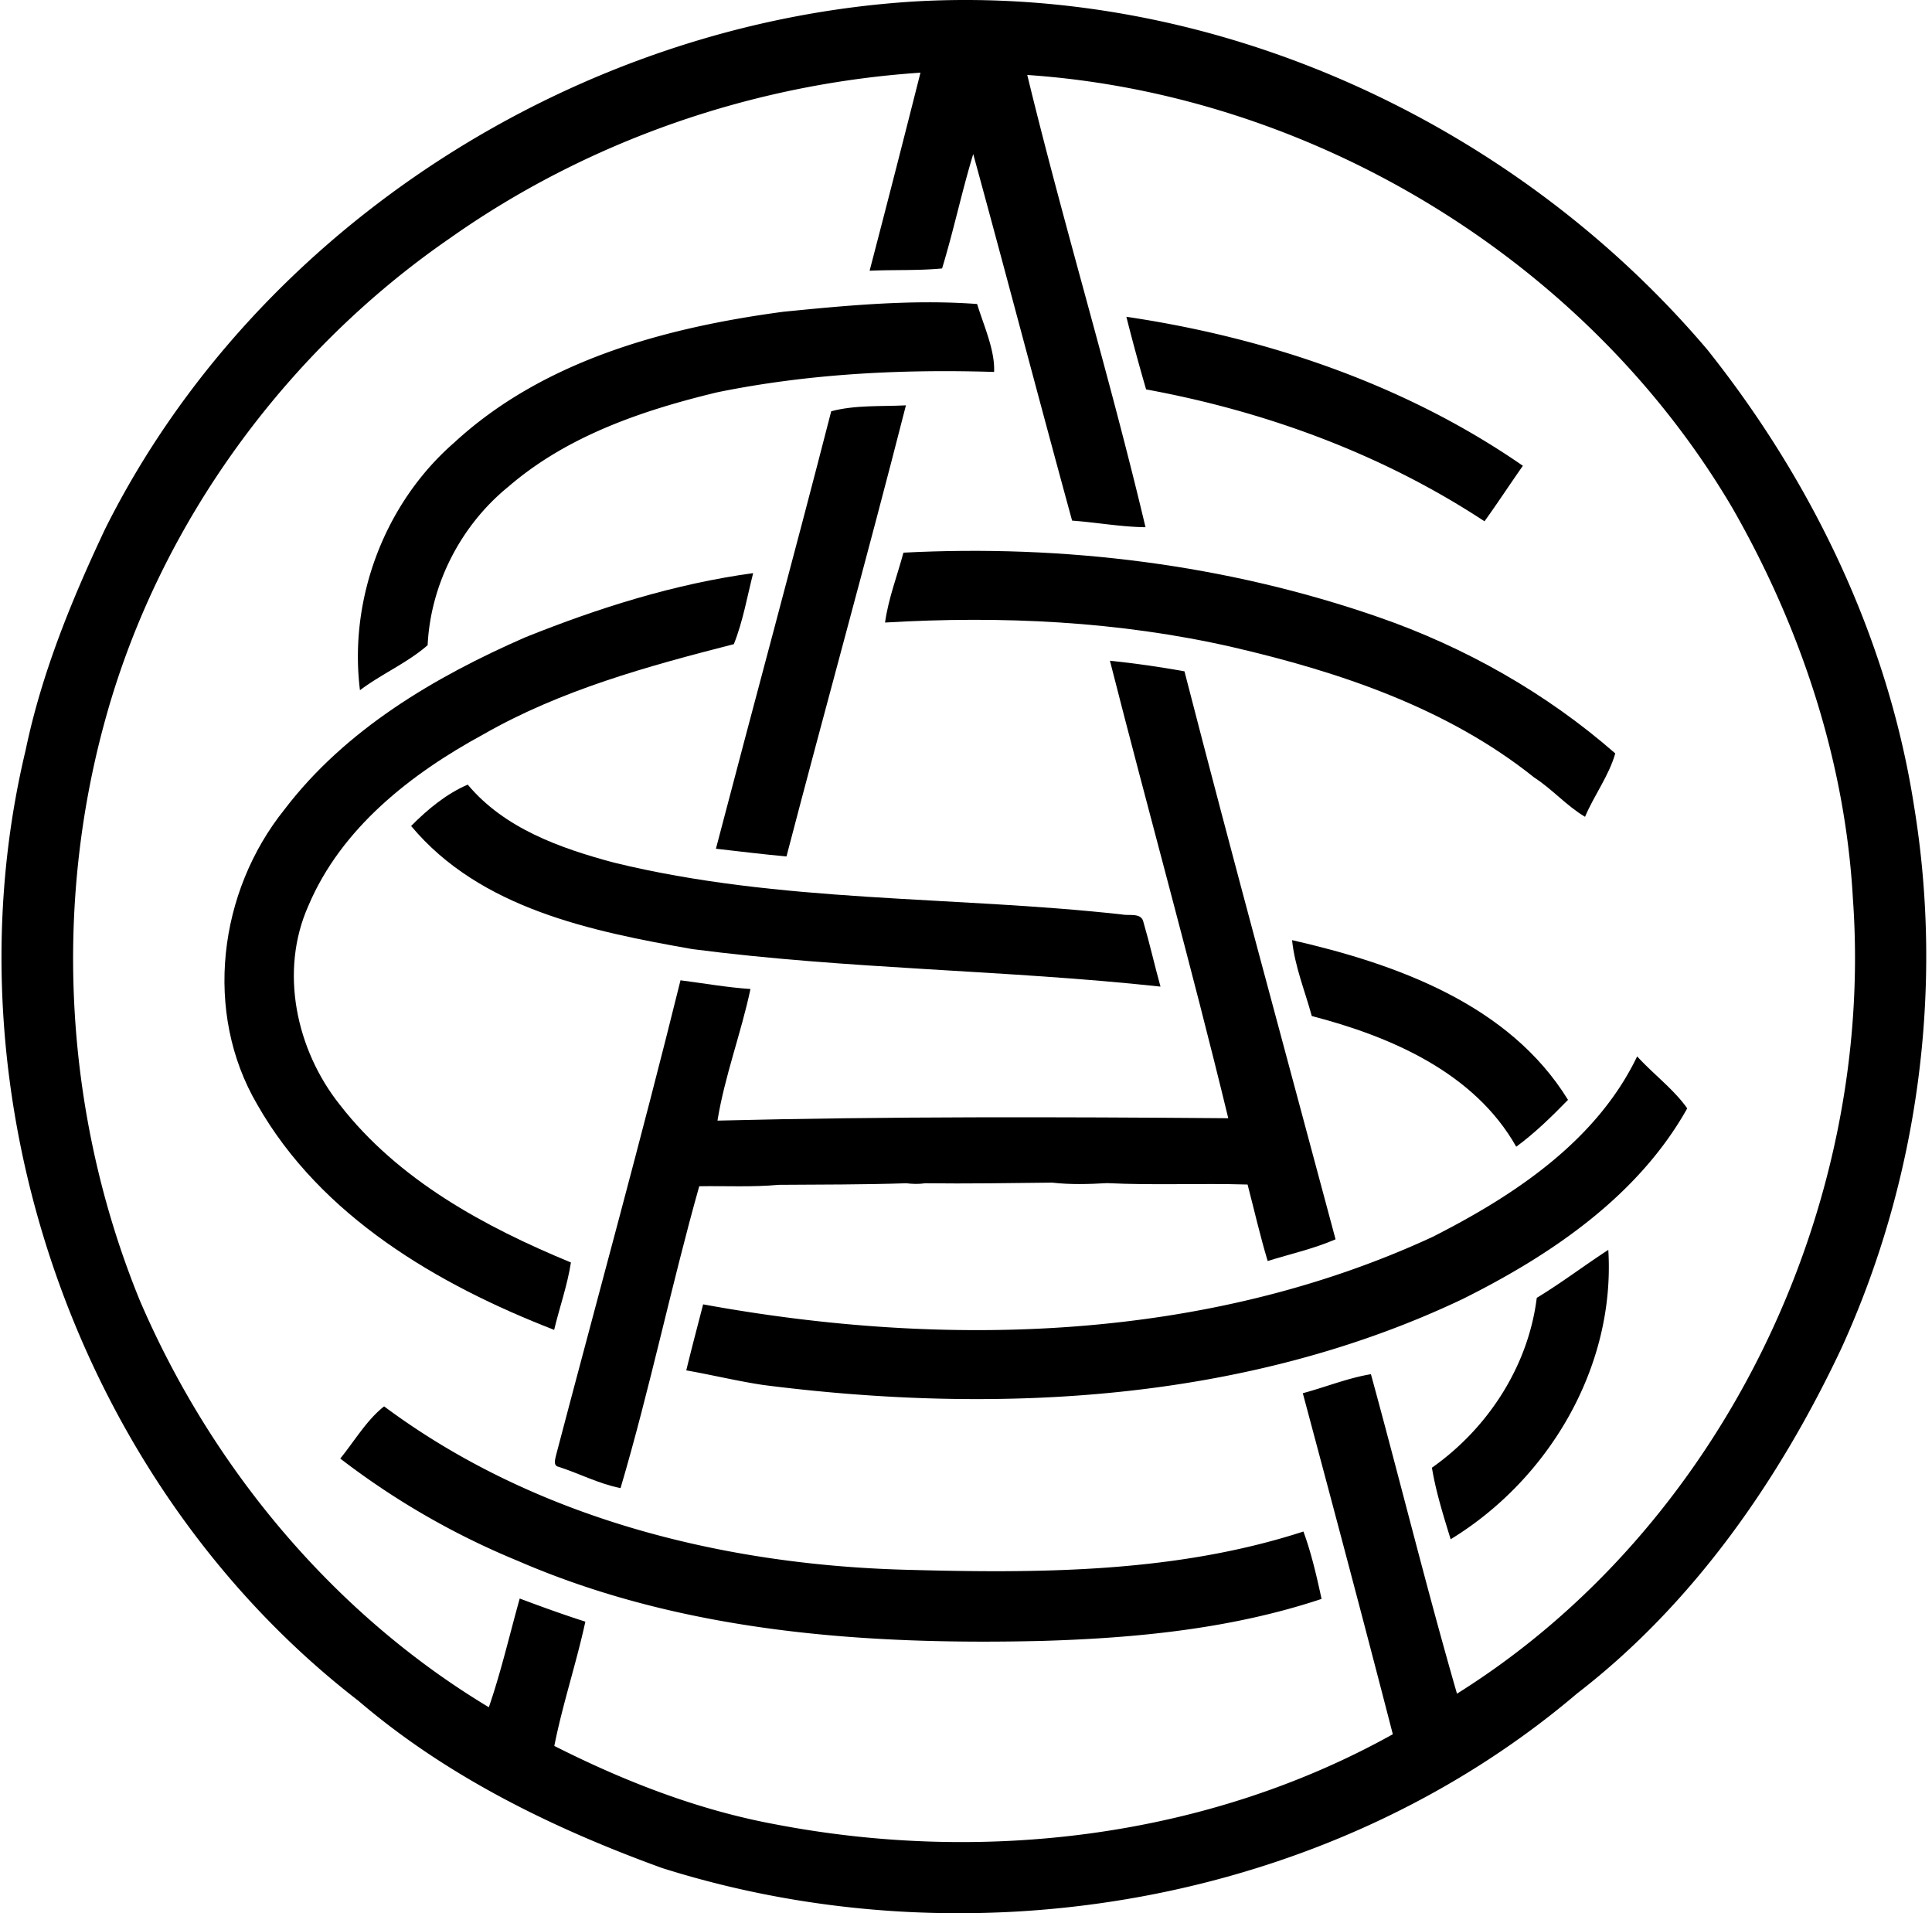<svg xmlns="http://www.w3.org/2000/svg" width="202" height="200" fill="none" viewBox="0 0 202 200">
  <path fill="#000" d="M95.712.148c31.305-1.78 62.624 12.613 82.804 36.412 10.977 13.783 18.886 30.205 21.606 47.695 3.139 19.096.444 39.112-7.608 56.72-6.493 13.763-15.471 26.687-27.613 36.049-25.957 22.061-63.442 28.446-95.683 18.252-11.37-4.126-22.48-9.546-31.728-17.465-29.434-22.71-43.447-63.32-34.812-99.384 1.682-8.083 4.826-15.752 8.339-23.186C26.855 23.6 60.553 2.275 95.712.148Zm-48.606 24.71C29.913 36.687 16.82 54.611 11.155 74.7c-5.68 20.067-4.428 41.944 3.466 61.254 7.47 17.398 20.205 32.726 36.489 42.517 1.283-3.722 2.167-7.577 3.23-11.366 2.266.854 4.551 1.682 6.862 2.418-.946 4.362-2.377 8.615-3.246 12.992 7.31 3.696 15.025 6.702 23.108 8.195 21.724 4.172 45.099 1.426 64.562-9.417-3.072-11.897-6.232-23.779-9.412-35.651 2.377-.634 4.694-1.584 7.122-1.988 3.047 11.12 5.798 22.321 8.998 33.4 27.639-17.296 43.708-50.747 41.397-83.085-.798-14.371-5.45-28.37-12.577-40.824-15.22-25.9-43.861-43.278-73.749-45.308 3.839 15.829 8.609 31.433 12.362 47.277-2.572-.031-5.113-.502-7.674-.69-3.497-12.762-6.841-25.558-10.338-38.32-1.201 3.952-2.05 8.007-3.257 11.959-2.515.24-5.05.123-7.576.24a2614.836 2614.836 0 0 0 5.317-20.706c-17.542 1.176-34.746 7.117-49.133 17.26Z"/>
  <path fill="#000" d="M81.88 32.593c6.724-.67 13.565-1.314 20.283-.813.69 2.26 1.881 4.847 1.774 7.102-9.663-.302-19.423.184-28.933 2.126-7.791 1.872-15.67 4.54-21.836 9.857-4.974 4.034-8.149 10.19-8.456 16.58-2.09 1.836-4.816 3.002-7.076 4.71-1.19-9.551 2.572-19.541 9.837-25.87 9.33-8.62 22.122-12.046 34.408-13.692Zm35.887.522c14.668 2.173 29.213 7.096 41.458 15.578-1.355 1.923-2.638 3.896-4.014 5.803-10.659-7.014-22.863-11.493-35.379-13.788a213.126 213.126 0 0 1-2.065-7.593Z"/>
  <path fill="#000" d="M86.907 42.992c2.516-.67 5.21-.486 7.812-.619C90.701 58.12 86.335 73.8 82.23 89.532c-2.464-.225-4.913-.527-7.377-.808 3.987-15.251 8.134-30.471 12.055-45.732Zm7.552 14.781c16.779-.865 33.778 1.216 49.679 6.743 9.044 3.134 17.572 7.965 24.745 14.244-.66 2.331-2.209 4.376-3.16 6.626-1.932-1.145-3.425-2.889-5.312-4.106-9.08-7.265-20.369-11.043-31.56-13.635-11.887-2.715-24.167-3.287-36.315-2.566.343-2.495 1.273-4.878 1.922-7.306Zm-39.526 8.844c7.658-3.073 15.624-5.588 23.814-6.703-.629 2.48-1.073 5.056-2.02 7.424-8.992 2.3-18.093 4.795-26.212 9.443-7.54 4.1-14.826 9.775-18.262 17.883-3.067 6.841-1.293 15.088 3.282 20.829 6.1 7.863 15.118 12.751 24.158 16.483-.369 2.393-1.192 4.694-1.754 7.045-12.184-4.729-24.387-11.866-31.034-23.543-5.66-9.643-4.064-22.265 2.833-30.85 6.37-8.364 15.7-13.86 25.195-18.011Z"/>
  <path fill="#000" d="M116.049 69.072c2.613.266 5.21.644 7.792 1.105 5.107 19.826 10.506 39.597 15.798 59.377-2.28.992-4.724 1.529-7.097 2.27-.797-2.638-1.406-5.332-2.101-7.996-4.893-.148-9.801.092-14.693-.148-1.902.112-3.84.169-5.737-.051-4.407.046-8.855.123-13.287.066-.655.103-1.32.077-1.974 0-4.433.149-8.911.133-13.329.164-2.755.256-5.547.102-8.313.148-2.95 10.471-5.143 21.125-8.226 31.555-2.25-.439-4.294-1.518-6.462-2.219-.64-.117-.353-.859-.266-1.278 4.346-16.529 8.896-33.002 12.996-49.587 2.434.312 4.862.746 7.316.91-.981 4.627-2.694 9.095-3.45 13.758 17.807-.445 35.598-.388 53.406-.25-3.876-15.998-8.308-31.862-12.373-47.824Z"/>
  <path fill="#000" d="M42.984 86.347c1.708-1.728 3.692-3.37 5.92-4.325 3.83 4.585 9.674 6.646 15.267 8.149 17.393 4.254 35.44 3.461 53.13 5.424.767.164 2.061-.235 2.26.834.649 2.219 1.155 4.478 1.774 6.708-16.273-1.759-32.715-1.805-48.958-3.922-10.542-1.86-22.174-4.223-29.393-12.868Zm94.169 19.867c-.716-2.633-1.784-5.205-2.06-7.935 10.879 2.485 22.705 6.703 28.85 16.698-1.702 1.743-3.446 3.456-5.414 4.898-4.376-7.756-13.134-11.524-21.376-13.661Z"/>
  <path fill="#000" d="M149.771 129.307c8.513-4.315 17.138-10.005 21.402-18.875 1.677 1.84 3.855 3.466 5.235 5.434-5.138 9.172-14.249 15.333-23.467 19.924-22.628 10.762-48.59 12.127-73.1 8.998-2.715-.404-5.383-1.058-8.088-1.533.562-2.311 1.17-4.602 1.764-6.902 25.312 4.632 52.573 3.906 76.254-7.046Zm10.905 6.367c2.572-1.555 4.965-3.38 7.48-5.016.752 12.194-6.186 23.968-16.483 30.251-.757-2.464-1.539-4.938-1.958-7.479 5.849-4.116 10.072-10.604 10.961-17.756Zm-125.1 16.799c1.478-1.82 2.807-4.075 4.586-5.455 15.578 11.6 35.155 16.529 54.342 17.076 13.988.388 28.324.373 41.775-3.993.839 2.28 1.381 4.668 1.897 7.045-9.412 3.134-19.397 4.1-29.265 4.392-18.523.439-37.552-.9-54.76-8.365a80.744 80.744 0 0 1-18.575-10.7Z"/>
</svg>
